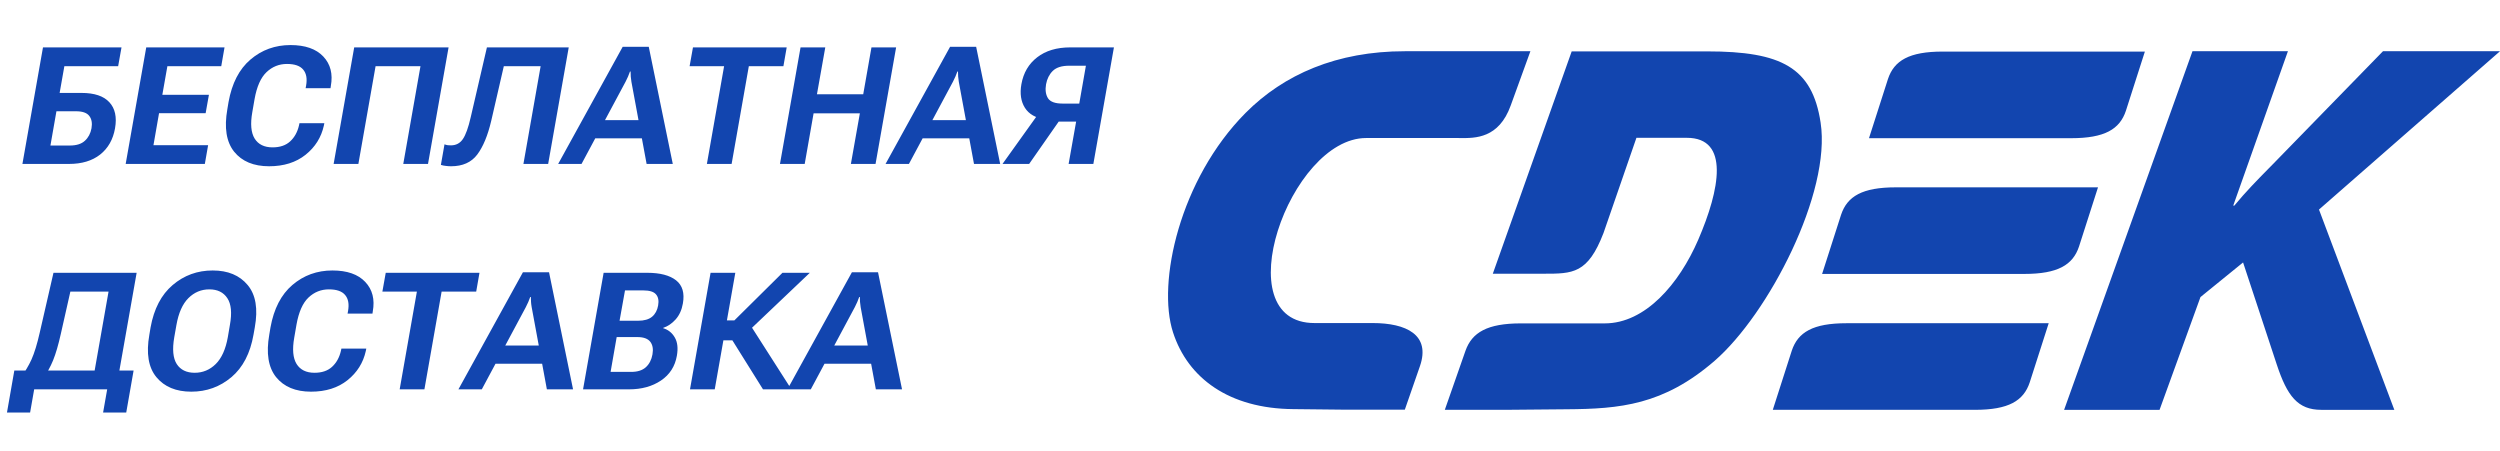 <svg width="244" height="44" viewBox="0 0 244 44" fill="none" xmlns="http://www.w3.org/2000/svg">
<path d="M2.188 16L4.195 4.625H11.859L11.531 6.461H6.281L5.82 9.07H7.961C9.211 9.07 10.115 9.372 10.672 9.977C11.234 10.581 11.419 11.43 11.227 12.523C11.034 13.617 10.55 14.471 9.773 15.086C8.997 15.695 7.984 16 6.734 16H2.188ZM5.508 10.859L4.922 14.203H6.82C7.461 14.203 7.948 14.05 8.281 13.742C8.62 13.435 8.836 13.029 8.93 12.523C9.018 12.013 8.945 11.609 8.711 11.312C8.482 11.01 8.049 10.859 7.414 10.859H5.508ZM12.266 16L14.273 4.625H21.914L21.594 6.461H16.336L15.844 9.25H20.391L20.07 11.047H15.523L14.977 14.172H20.312L19.992 16H12.266ZM22.188 10.664L22.305 9.961C22.633 8.133 23.346 6.75 24.445 5.812C25.549 4.87 26.852 4.398 28.352 4.398C29.784 4.398 30.852 4.771 31.555 5.516C32.258 6.26 32.503 7.221 32.289 8.398L32.258 8.609H29.828L29.875 8.359C29.995 7.682 29.901 7.161 29.594 6.797C29.292 6.427 28.763 6.242 28.008 6.242C27.242 6.242 26.578 6.508 26.016 7.039C25.453 7.57 25.062 8.451 24.844 9.68L24.625 10.945C24.422 12.086 24.497 12.945 24.852 13.523C25.211 14.096 25.794 14.383 26.602 14.383C27.32 14.383 27.891 14.19 28.312 13.805C28.74 13.414 29.029 12.896 29.18 12.25L29.227 12.023H31.656L31.609 12.258C31.354 13.409 30.758 14.359 29.82 15.109C28.883 15.854 27.698 16.227 26.266 16.227C24.755 16.227 23.617 15.753 22.852 14.805C22.091 13.852 21.87 12.471 22.188 10.664ZM32.562 16L34.57 4.625H43.781L41.773 16H39.359L41.039 6.461H36.656L34.977 16H32.562ZM47.523 4.625H55.508L53.5 16H51.086L52.766 6.461H49.172L47.945 11.789C47.607 13.227 47.151 14.325 46.578 15.086C46.005 15.846 45.154 16.227 44.023 16.227C43.867 16.227 43.703 16.216 43.531 16.195C43.359 16.18 43.193 16.146 43.031 16.094L43.383 14.086C43.492 14.128 43.596 14.156 43.695 14.172C43.794 14.182 43.896 14.188 44 14.188C44.505 14.188 44.896 13.984 45.172 13.578C45.453 13.172 45.711 12.456 45.945 11.43L47.523 4.625ZM54.477 16L60.773 4.57H63.32L65.664 16H63.109L61.625 7.977C61.594 7.799 61.573 7.63 61.562 7.469C61.557 7.307 61.552 7.146 61.547 6.984H61.484C61.427 7.146 61.365 7.307 61.297 7.469C61.229 7.63 61.148 7.799 61.055 7.977L56.758 16H54.477ZM57.352 13.5L58.211 11.727H63.25L63.484 13.5H57.352ZM67.305 6.461L67.633 4.625H76.781L76.461 6.461H73.086L71.406 16H68.992L70.672 6.461H67.305ZM76.125 16L78.133 4.625H80.547L79.734 9.203H84.25L85.055 4.625H87.461L85.453 16H83.047L83.922 11.062H79.406L78.539 16H76.125ZM86.43 16L92.727 4.57H95.273L97.617 16H95.062L93.578 7.977C93.547 7.799 93.526 7.63 93.516 7.469C93.51 7.307 93.505 7.146 93.5 6.984H93.438C93.38 7.146 93.318 7.307 93.25 7.469C93.182 7.63 93.102 7.799 93.008 7.977L88.711 16H86.43ZM89.305 13.5L90.164 11.727H95.203L95.438 13.5H89.305ZM106.711 16H104.297L105.031 11.867H102.406L101.992 11.641C101.081 11.516 100.427 11.143 100.031 10.523C99.641 9.904 99.526 9.135 99.688 8.219C99.885 7.109 100.398 6.234 101.227 5.594C102.06 4.948 103.138 4.625 104.461 4.625H108.719L106.711 16ZM105.336 10.109L105.984 6.414H104.352C103.628 6.414 103.094 6.583 102.75 6.922C102.411 7.255 102.193 7.69 102.094 8.227C102 8.779 102.062 9.232 102.281 9.586C102.505 9.935 102.979 10.109 103.703 10.109H105.336ZM100.445 16H97.844L101.602 10.75H104.109L100.445 16ZM10.062 40.266L10.461 38H3.336L2.938 40.266H0.68L1.398 36.164H13.039L12.32 40.266H10.062ZM5.219 26.625H13.336L11.328 38H8.914L10.594 28.461H6.867L5.938 32.578C5.698 33.656 5.445 34.521 5.18 35.172C4.914 35.818 4.599 36.385 4.234 36.875H1.992C2.435 36.302 2.797 35.703 3.078 35.078C3.359 34.448 3.625 33.581 3.875 32.477L5.219 26.625ZM14.578 32.664L14.695 31.961C15.023 30.143 15.742 28.763 16.852 27.82C17.966 26.872 19.268 26.398 20.758 26.398C22.247 26.398 23.385 26.872 24.172 27.82C24.963 28.763 25.195 30.143 24.867 31.961L24.742 32.664C24.424 34.482 23.706 35.865 22.586 36.812C21.466 37.755 20.162 38.227 18.672 38.227C17.182 38.227 16.047 37.755 15.266 36.812C14.484 35.865 14.255 34.482 14.578 32.664ZM17.008 32.914C16.805 34.086 16.885 34.958 17.25 35.531C17.62 36.099 18.203 36.383 19 36.383C19.792 36.383 20.477 36.099 21.055 35.531C21.633 34.958 22.026 34.086 22.234 32.914L22.438 31.719C22.651 30.542 22.568 29.669 22.188 29.102C21.812 28.529 21.227 28.242 20.43 28.242C19.638 28.242 18.956 28.529 18.383 29.102C17.815 29.669 17.427 30.542 17.219 31.719L17.008 32.914ZM26.281 32.664L26.398 31.961C26.727 30.133 27.44 28.75 28.539 27.812C29.643 26.87 30.945 26.398 32.445 26.398C33.878 26.398 34.945 26.771 35.648 27.516C36.352 28.26 36.596 29.221 36.383 30.398L36.352 30.609H33.922L33.969 30.359C34.089 29.682 33.995 29.162 33.688 28.797C33.385 28.427 32.857 28.242 32.102 28.242C31.336 28.242 30.672 28.508 30.109 29.039C29.547 29.57 29.156 30.451 28.938 31.68L28.719 32.945C28.516 34.086 28.591 34.945 28.945 35.523C29.305 36.096 29.888 36.383 30.695 36.383C31.414 36.383 31.984 36.19 32.406 35.805C32.833 35.414 33.122 34.896 33.273 34.25L33.32 34.023H35.75L35.703 34.258C35.448 35.409 34.852 36.359 33.914 37.109C32.977 37.854 31.792 38.227 30.359 38.227C28.849 38.227 27.711 37.753 26.945 36.805C26.185 35.852 25.963 34.471 26.281 32.664ZM37.32 28.461L37.648 26.625H46.797L46.477 28.461H43.102L41.422 38H39.008L40.688 28.461H37.32ZM44.742 38L51.039 26.57H53.586L55.93 38H53.375L51.891 29.977C51.859 29.799 51.839 29.63 51.828 29.469C51.823 29.307 51.818 29.146 51.812 28.984H51.75C51.693 29.146 51.63 29.307 51.562 29.469C51.495 29.63 51.414 29.799 51.32 29.977L47.023 38H44.742ZM47.617 35.5L48.477 33.727H53.516L53.75 35.5H47.617ZM56.906 38L58.914 26.625H63.172C64.422 26.625 65.359 26.87 65.984 27.359C66.609 27.849 66.831 28.604 66.648 29.625C66.539 30.25 66.305 30.766 65.945 31.172C65.586 31.573 65.18 31.849 64.727 32V32.031C65.221 32.182 65.599 32.484 65.859 32.938C66.125 33.391 66.193 33.987 66.062 34.727C65.88 35.763 65.362 36.568 64.508 37.141C63.659 37.714 62.617 38 61.383 38H56.906ZM59.594 36.297H61.609C62.219 36.297 62.693 36.146 63.031 35.844C63.37 35.536 63.586 35.12 63.68 34.594C63.773 34.078 63.703 33.667 63.469 33.359C63.234 33.052 62.812 32.898 62.203 32.898H60.188L59.594 36.297ZM60.469 31.305H62.266C62.87 31.305 63.328 31.174 63.641 30.914C63.953 30.654 64.151 30.287 64.234 29.812C64.318 29.344 64.247 28.982 64.023 28.727C63.805 28.471 63.393 28.344 62.789 28.344H61L60.469 31.305ZM74.469 38L71.227 32.812L73.008 31.375L77.242 38H74.469ZM69.844 31.273H71.672L76.367 26.625H79.039L72.102 33.219H69.5L69.844 31.273ZM67.344 38L69.352 26.625H71.766L69.758 38H67.344ZM76.852 38L83.148 26.57H85.695L88.039 38H85.484L84 29.977C83.969 29.799 83.948 29.63 83.938 29.469C83.932 29.307 83.927 29.146 83.922 28.984H83.859C83.802 29.146 83.74 29.307 83.672 29.469C83.604 29.63 83.523 29.799 83.43 29.977L79.133 38H76.852ZM79.727 35.5L80.586 33.727H85.625L85.859 35.5H79.727Z" fill="#1245AF"/>
<path fill-rule="evenodd" clip-rule="evenodd" d="M137.057 13.471H133.334C125.872 13.471 119.499 31.547 128.305 31.53H133.97C137.238 31.53 139.653 32.668 138.582 35.748L137.111 39.983H131.101L126.217 39.93C119.971 39.878 115.94 36.92 114.488 32.441C112.908 27.593 115.141 17.495 121.569 11.02C125.309 7.258 130.484 5 137.111 5H149.367L147.443 10.303C146.286 13.515 143.984 13.489 142.518 13.473C142.419 13.472 142.323 13.471 142.232 13.471H137.057ZM204.765 18.284H185.028C181.76 18.284 180.289 19.158 179.689 20.961L177.837 26.735H197.574C200.842 26.735 202.313 25.861 202.913 24.058L204.765 18.284ZM180.216 31.547H199.953L198.1 37.323C197.501 39.125 196.031 39.999 192.763 39.999H173.025L174.878 34.225C175.478 32.422 176.947 31.547 180.216 31.547ZM189.604 5.034H209.34L207.488 10.81C206.889 12.612 205.418 13.488 202.15 13.488H182.413L184.265 7.713C184.864 5.91 186.335 5.034 189.604 5.034ZM159.715 13.451H164.637C168.83 13.451 167.868 18.491 165.744 23.408C163.873 27.731 160.569 31.562 156.629 31.562H148.44C145.172 31.562 143.665 32.438 143.029 34.241L141.014 39.998H147.024L152.889 39.945C158.1 39.91 162.348 39.542 167.342 35.22C172.607 30.653 178.744 18.806 177.691 11.963C176.874 6.59 173.878 5.015 166.615 5.015H153.397L145.698 26.715H150.582H150.657C153.513 26.715 154.971 26.716 156.502 22.743L159.715 13.451ZM210.773 40H201.457L213.986 5H223.301L217.963 20.068H218.071C219.184 18.715 220.313 17.569 221.429 16.434C221.569 16.292 221.709 16.15 221.849 16.008L232.579 5H244L226.333 20.453L233.686 40H226.551C224.263 40 223.228 38.653 222.211 35.573L218.924 25.615L214.766 28.993L210.773 40Z" fill="#1245AF"/>
</svg>

